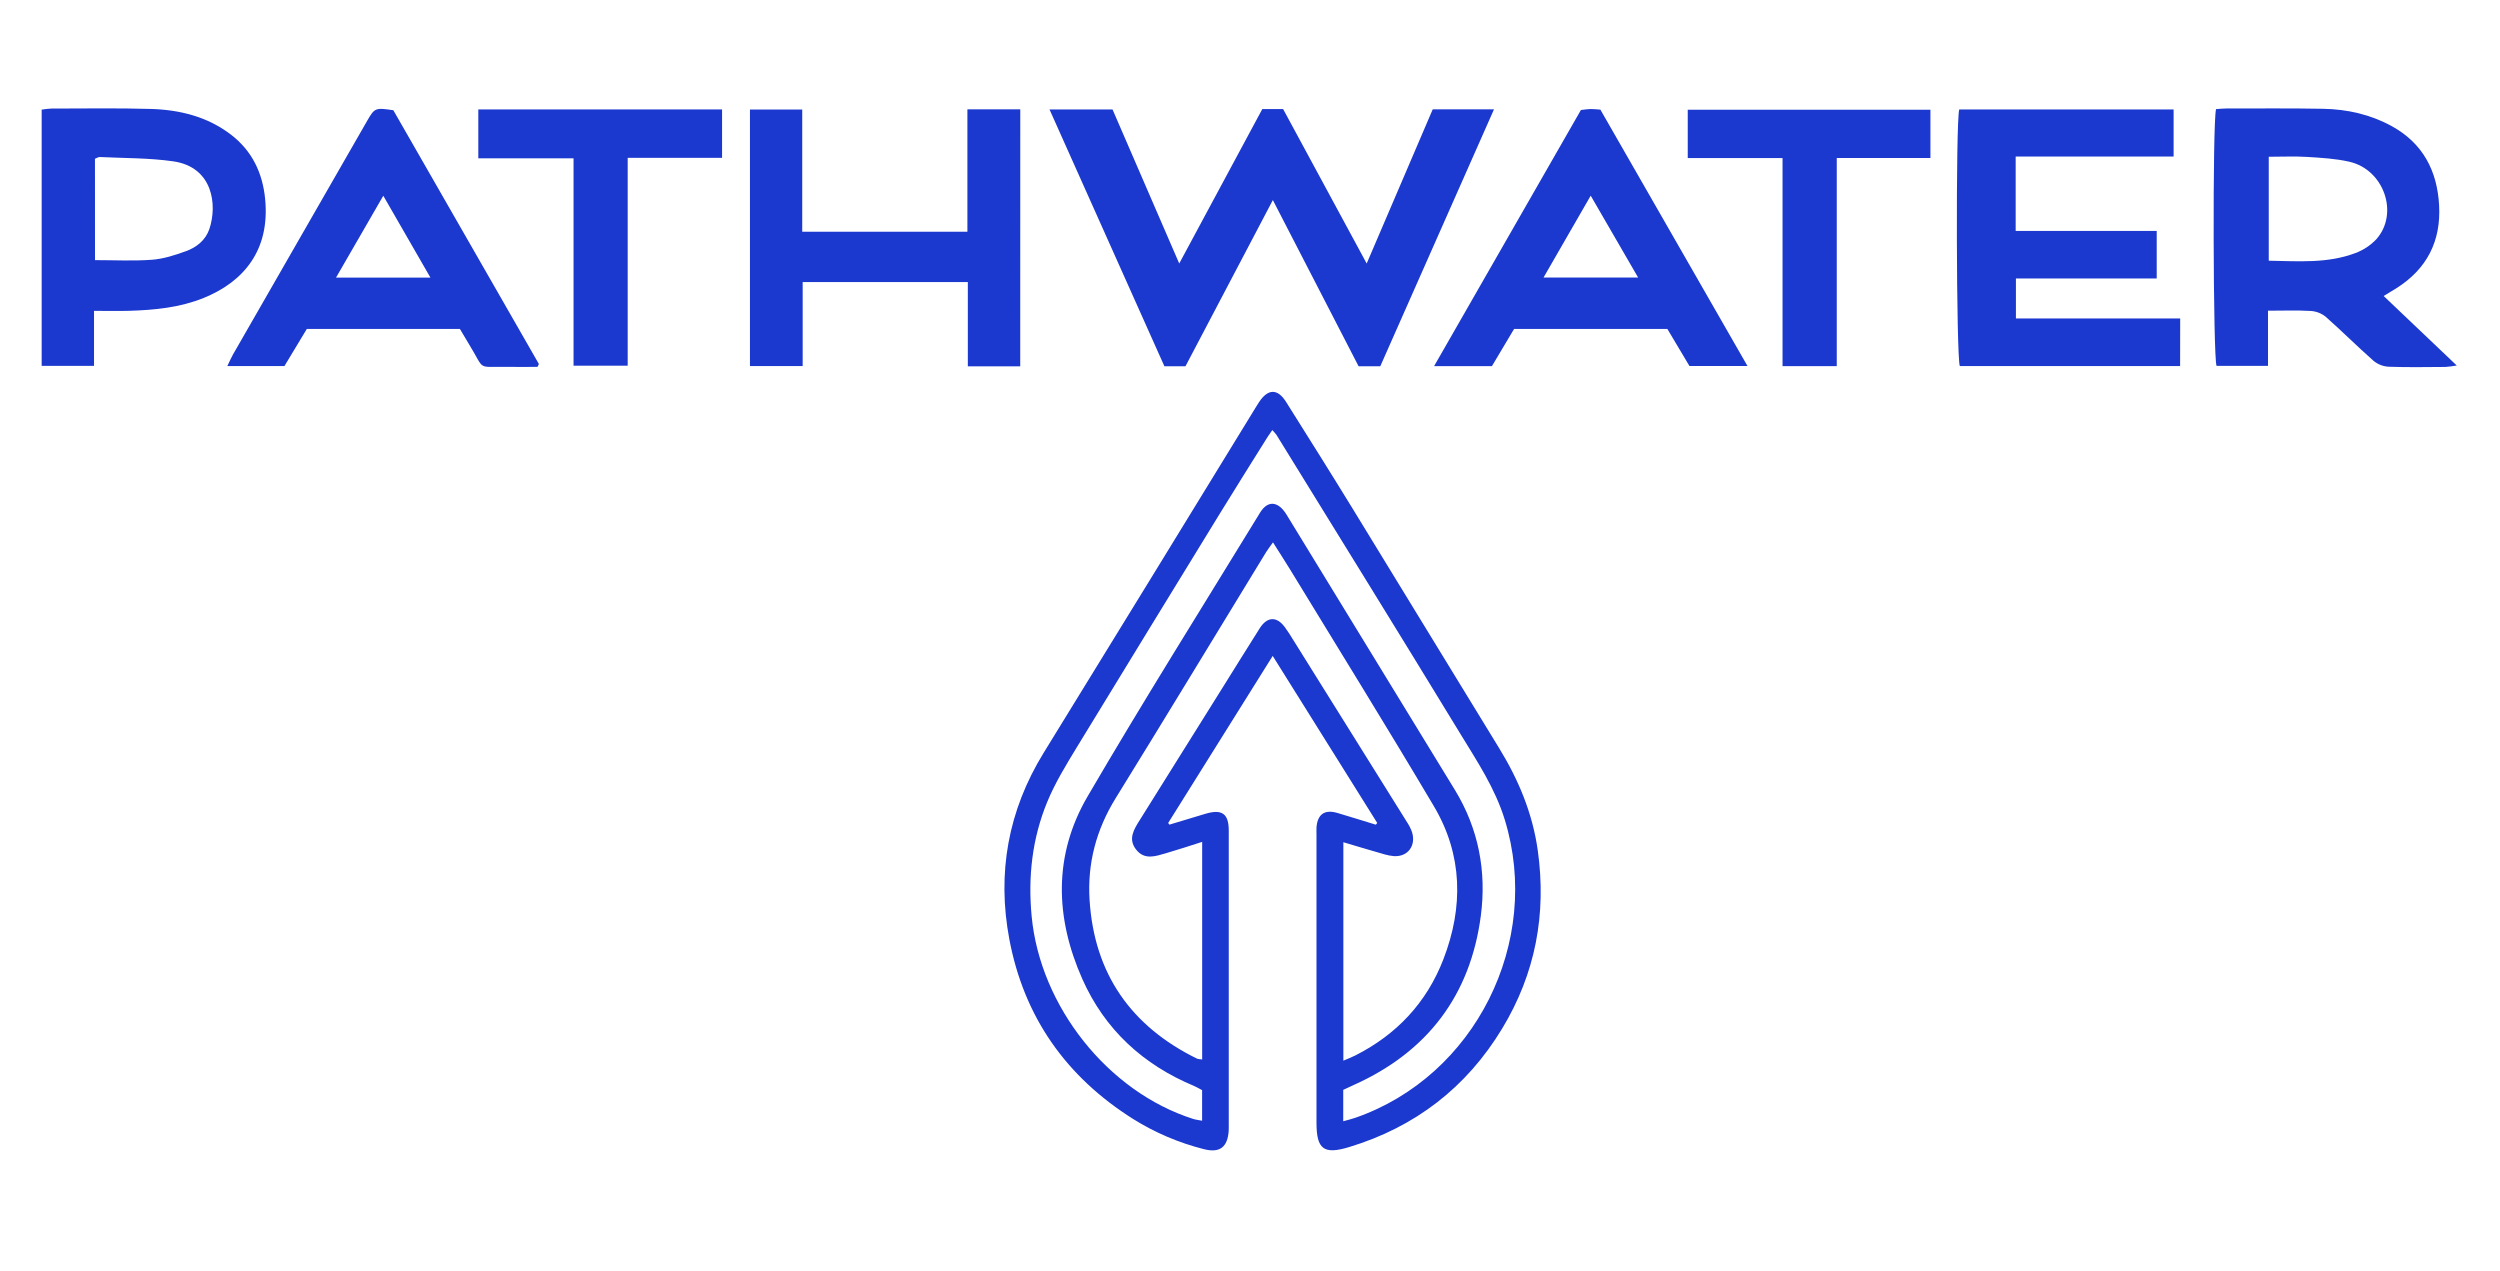 <svg xmlns="http://www.w3.org/2000/svg" width="120" viewBox="0 0 120 61" height="61" fill="none"><g fill="#1b38cf"><path d="m66.107 39.502-5.017-8.018c-1.706 2.725-3.361 5.37-5.017 8.018l.055.082c.58-.175 1.163-.352 1.74-.524.786-.233 1.111-.004 1.112.8.003 4.738.003 9.476 0 14.213 0 .069 0 .137-.003.206-.053.791-.433 1.077-1.196.879-1.198-.303-2.342-.791-3.39-1.446-3.214-2.025-5.242-4.893-5.944-8.634-.596-3.173-.059-6.167 1.647-8.941 3.407-5.535 6.808-11.074 10.203-16.618.044-.073.09-.146.137-.217.429-.65.889-.66 1.299-.008 1.068 1.699 2.137 3.397 3.186 5.108 2.35 3.831 4.684 7.671 7.034 11.5.935 1.523 1.61 3.136 1.86 4.92.427 3.053-.113 5.913-1.71 8.549-1.715 2.834-4.18 4.728-7.345 5.688-1.224.372-1.567.104-1.567-1.177 0-4.6 0-9.2 0-13.801 0-.12-.005-.241 0-.36.047-.637.39-.88 1.002-.7.612.18 1.231.376 1.846.564zm-5.005-13.467c-.156.22-.251.343-.33.469-2.404 3.935-4.793 7.88-7.218 11.805-.936 1.514-1.368 3.142-1.254 4.901.226 3.533 1.99 6.045 5.144 7.599.068.034.157.029.26.046v-10.445c-.616.195-1.18.384-1.749.548-.493.142-1.018.334-1.42-.176s-.108-.97.17-1.414c1.308-2.094 2.618-4.188 3.928-6.28.609-.974 1.214-1.95 1.828-2.922.363-.576.821-.594 1.215-.057.068.097.137.197.205.298 1.89 3.024 3.779 6.049 5.667 9.075.094.143.171.296.228.458.205.65-.201 1.201-.877 1.153-.285-.021-.566-.121-.845-.201-.516-.146-1.026-.303-1.573-.465v10.485c.224-.097.395-.16.558-.242 1.998-1.006 3.442-2.546 4.245-4.628.964-2.498.929-5.002-.454-7.337-2.262-3.82-4.606-7.593-6.916-11.386-.252-.41-.511-.809-.81-1.283zm3.373 27.785c.227-.064.406-.105.577-.165 5.757-1.998 8.975-8.438 7.18-14.299-.466-1.521-1.334-2.819-2.143-4.146-2.917-4.79-5.872-9.556-8.815-14.33-.062-.084-.131-.163-.205-.236-.091.133-.161.227-.223.326-.771 1.234-1.549 2.467-2.312 3.712-2.288 3.728-4.571 7.458-6.849 11.191-.516.848-1.041 1.707-1.418 2.62-.722 1.754-.929 3.591-.747 5.498.41 4.302 3.65 8.412 7.752 9.718.124.039.257.052.429.086v-1.468c-.143-.075-.259-.147-.382-.199-2.447-1.02-4.284-2.702-5.366-5.132-1.311-2.947-1.394-5.948.247-8.761 2.68-4.591 5.51-9.094 8.284-13.629.367-.6.869-.558 1.269.095 2.696 4.402 5.389 8.806 8.08 13.212 1.137 1.861 1.526 3.911 1.248 6.036-.501 3.823-2.562 6.539-6.086 8.123-.169.076-.336.156-.519.241z"></path><path d="m66.252 17.582h-1.039c-1.362-2.638-2.718-5.268-4.116-7.979l-4.194 7.977h-1.012c-1.829-4.087-3.652-8.163-5.514-12.325h3.025l3.201 7.393c1.364-2.535 2.675-4.97 3.987-7.412h1c1.316 2.431 2.634 4.865 4.011 7.413 1.084-2.531 2.125-4.962 3.17-7.401h2.941c-1.841 4.153-3.648 8.237-5.46 12.335z"></path><path d="m106.37 5.239c.167-.012.318-.031.47-.031 1.557 0 3.115-.015 4.672.014 1.163.022 2.277.274 3.303.839 1.484.822 2.169 2.132 2.262 3.789.096 1.731-.587 3.059-2.052 3.986-.183.116-.37.226-.61.372l3.509 3.336c-.179.032-.359.055-.54.069-.907.005-1.815.023-2.721-.01-.267-.013-.522-.111-.729-.28-.783-.69-1.522-1.431-2.306-2.124-.208-.165-.462-.261-.727-.274-.646-.038-1.294-.012-2.037-.012v2.647h-2.47c-.164-.389-.197-11.69-.024-12.318zm2.53 2.286v4.989c1.436.025 2.822.137 4.15-.364.384-.14.731-.368 1.013-.666 1.099-1.234.371-3.338-1.29-3.72-.661-.152-1.352-.189-2.033-.232-.591-.037-1.188-.008-1.838-.008z"></path><path d="m104.645 17.57h-10.574c-.168-.411-.198-11.718-.028-12.316h10.29v2.261h-7.581v3.571h6.77v2.28h-6.758v1.919h7.885z"></path><path d="m48.971 17.583h-2.515v-4.043h-7.928v4.03h-2.53v-12.311h2.509v5.863h7.928v-5.874h2.538z"></path><path d="m4.513 14.921v2.642h-2.513v-12.301c.153-.025.307-.042.462-.051 1.591 0 3.184-.029 4.775.018 1.388.041 2.712.365 3.848 1.233 1.016.777 1.52 1.841 1.641 3.084.246 2.489-1.058 3.988-2.951 4.756-1.147.465-2.352.578-3.57.617-.526.015-1.054.002-1.69.002zm.047-2.435c.94 0 1.842.049 2.735-.018.552-.041 1.104-.22 1.63-.411.51-.183.946-.534 1.124-1.062.387-1.144.185-2.977-1.739-3.252-1.163-.166-2.348-.148-3.522-.206-.075 0-.153.055-.23.084z"></path><path d="m18.879 5.29c2.325 4.053 4.654 8.114 6.988 12.183l-.068.137c-.486 0-.972.006-1.458 0-1.494-.023-1.039.198-1.807-1.051-.152-.247-.297-.498-.458-.769h-7.349c-.342.569-.703 1.165-1.075 1.782h-2.741c.108-.221.178-.389.268-.548 2.14-3.732 4.283-7.464 6.428-11.195.377-.655.396-.667 1.273-.538zm1.782 8.036-2.263-3.93-2.27 3.93z"></path><path d="m72.676 15.789-1.064 1.786h-2.776l7.048-12.295c.194-.021.328-.045.462-.047.134-.003.274.016.472.029l7.06 12.305h-2.785c-.333-.559-.69-1.157-1.059-1.777zm1.413-2.467h4.541l-2.276-3.93z"></path><path d="m34.659 5.253v2.323h-4.53v9.977h-2.599v-9.954h-4.571v-2.346z"></path><path d="m88.165 17.574h-2.603v-9.986h-4.55v-2.322h11.649v2.319h-4.496z"></path></g></svg>